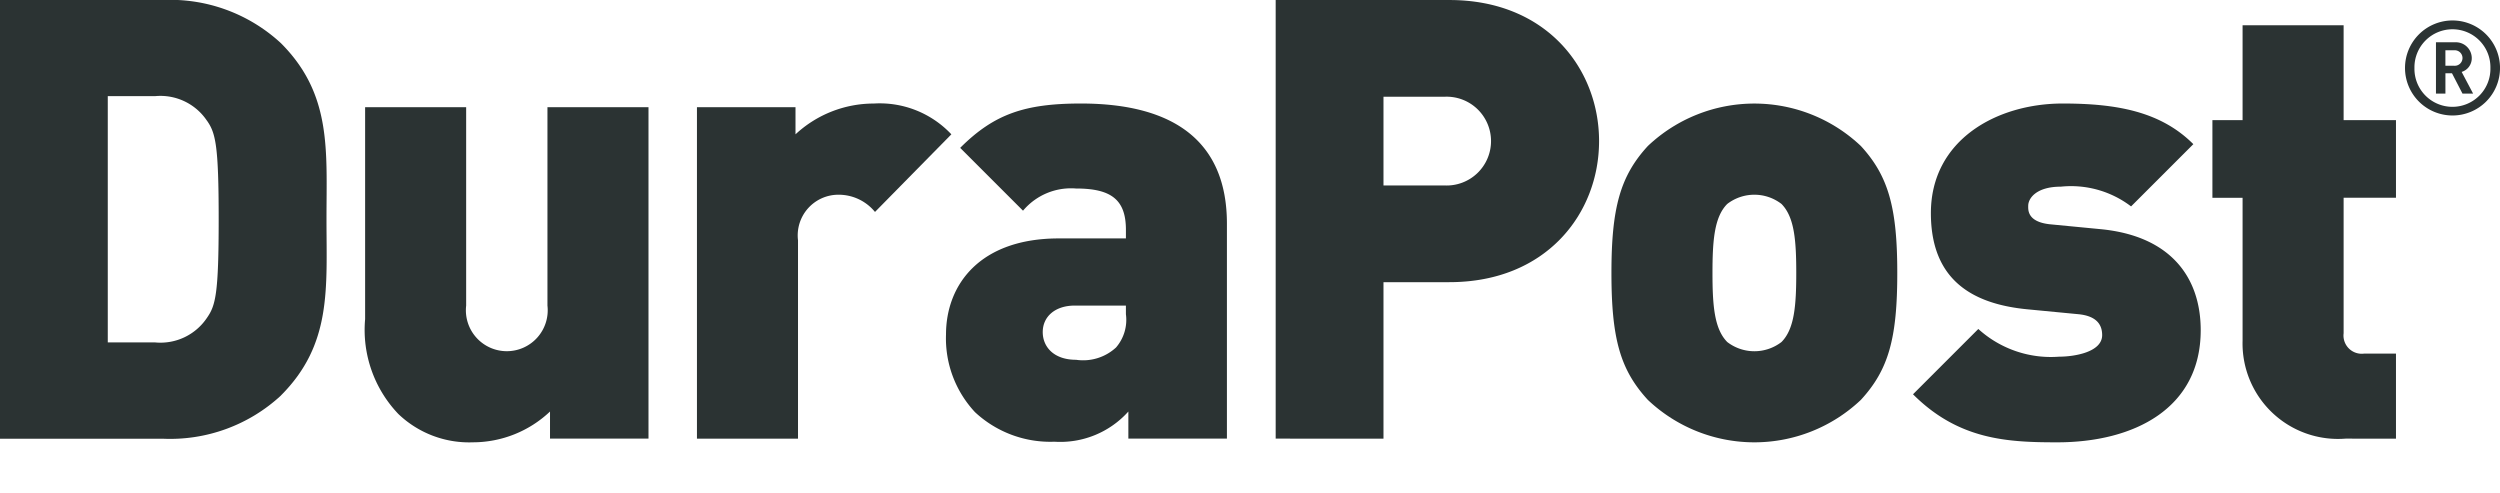 <svg xmlns="http://www.w3.org/2000/svg" xmlns:xlink="http://www.w3.org/1999/xlink" width="133.984" height="26.41" viewBox="0 0 133.984 26.41">
  <defs>
    <clipPath id="clip-path">
      <rect id="Rectangle_3282" data-name="Rectangle 3282" width="133.984" height="26.41" fill="none"/>
    </clipPath>
  </defs>
  <g id="Group_7197" data-name="Group 7197" transform="translate(0 0)">
    <g id="Group_7196" data-name="Group 7196" transform="translate(0 0)" clip-path="url(#clip-path)">
      <path id="Path_4501" data-name="Path 4501" d="M15.054,21.2a8.749,8.749,0,0,1-6.338,2.312H0V0H8.716a8.749,8.749,0,0,1,6.338,2.312c2.74,2.74,2.444,5.746,2.444,9.442s.3,6.7-2.444,9.442M11.093,6.472A3,3,0,0,0,8.32,5.152H5.776v13.2H8.32a3,3,0,0,0,2.773-1.32c.462-.66.627-1.287.627-5.282,0-3.962-.165-4.621-.627-5.282" transform="translate(0 0)" fill="#2b3333"/>
      <path id="Path_4502" data-name="Path 4502" d="M27.012,22.784V21.331a6.019,6.019,0,0,1-4.127,1.65,5.485,5.485,0,0,1-4-1.517,6.521,6.521,0,0,1-1.782-5.084V5.021h5.415V15.653a2.193,2.193,0,1,0,4.357,0V5.021h5.415V22.784Z" transform="translate(2.465 0.724)" fill="#2b3333"/>
      <path id="Path_4503" data-name="Path 4503" d="M42.19,10.66a2.511,2.511,0,0,0-1.947-.923,2.18,2.18,0,0,0-2.179,2.441V22.81H32.648V5.047H37.93V6.5a6.161,6.161,0,0,1,4.194-1.65A5.269,5.269,0,0,1,46.283,6.5Z" transform="translate(4.704 0.699)" fill="#2b3333"/>
      <path id="Path_4504" data-name="Path 4504" d="M54.088,22.809V21.356a4.9,4.9,0,0,1-3.962,1.618,5.918,5.918,0,0,1-4.258-1.585,5.787,5.787,0,0,1-1.553-4.159c0-2.675,1.817-5.151,6.042-5.151h3.6v-.462c0-1.618-.792-2.213-2.674-2.213a3.358,3.358,0,0,0-2.841,1.189L45.075,7.226c1.816-1.816,3.467-2.377,6.471-2.377,5.084,0,7.824,2.113,7.824,6.438V22.809Zm-.132-7.131H51.215c-1.056,0-1.716.594-1.716,1.42,0,.793.594,1.485,1.784,1.485a2.6,2.6,0,0,0,2.145-.66,2.269,2.269,0,0,0,.529-1.782Z" transform="translate(6.385 0.699)" fill="#2b3333"/>
      <path id="Path_4505" data-name="Path 4505" d="M69.067,15.122H65.536v8.385H59.758V0h9.309c5.217,0,8.023,3.7,8.023,7.56s-2.806,7.561-8.023,7.561M68.8,5.185H65.536V9.938H68.8a2.38,2.38,0,1,0,0-4.754" transform="translate(8.61 0.001)" fill="#2b3333"/>
      <path id="Path_4506" data-name="Path 4506" d="M88.858,20.729a8.3,8.3,0,0,1-11.423,0c-1.486-1.618-1.948-3.3-1.948-6.8,0-3.467.462-5.184,1.948-6.8a8.3,8.3,0,0,1,11.423,0c1.486,1.617,1.948,3.334,1.948,6.8,0,3.5-.462,5.183-1.948,6.8M84.6,10.231a2.383,2.383,0,0,0-2.906,0c-.692.693-.792,1.947-.792,3.7s.1,3,.792,3.7a2.383,2.383,0,0,0,2.906,0c.692-.694.792-1.948.792-3.7s-.1-3-.792-3.7" transform="translate(10.876 0.699)" fill="#2b3333"/>
      <path id="Path_4507" data-name="Path 4507" d="M97.339,23.007c-2.674,0-5.282-.132-7.726-2.575l3.5-3.5a5.785,5.785,0,0,0,4.325,1.485c.793,0,2.312-.231,2.312-1.157,0-.494-.231-1.023-1.288-1.121l-2.74-.263c-3.071-.3-5.151-1.684-5.151-5.152,0-3.929,3.533-5.875,7.066-5.875,2.9,0,5.249.429,7,2.178L101.3,10.363a5.309,5.309,0,0,0-3.764-1.058c-1.32,0-1.749.628-1.749,1.025,0,.2-.066.857,1.156.99l2.739.264c3.731.364,5.35,2.575,5.35,5.415,0,4.192-3.567,6.008-7.693,6.008" transform="translate(12.912 0.699)" fill="#2b3333"/>
      <path id="Path_4508" data-name="Path 4508" d="M110.77,23.337a5.116,5.116,0,0,1-5.514-5.249v-7.66h-1.617V6.268h1.617V1.184h5.415V6.268h2.806v4.16h-2.806v7.263a.977.977,0,0,0,1.089,1.09h1.717v4.556Z" transform="translate(14.932 0.171)" fill="#2b3333"/>
      <path id="Path_4509" data-name="Path 4509" d="M115.207,6.05a2.546,2.546,0,1,1,2.546-2.544,2.545,2.545,0,0,1-2.546,2.544m0-4.62a2.04,2.04,0,0,0-2.04,2.075,2.036,2.036,0,1,0,4.071,0,2.033,2.033,0,0,0-2.031-2.075m.534,3.446-.563-1.09h-.351v1.09h-.507V2.127h1.035a.852.852,0,0,1,.884.843.765.765,0,0,1-.542.745l.613,1.161Zm-.45-2.32h-.465v.829h.465a.416.416,0,1,0,0-.829" transform="translate(16.232 0.139)" fill="#2b3333"/>
    </g>
  </g>
</svg>
